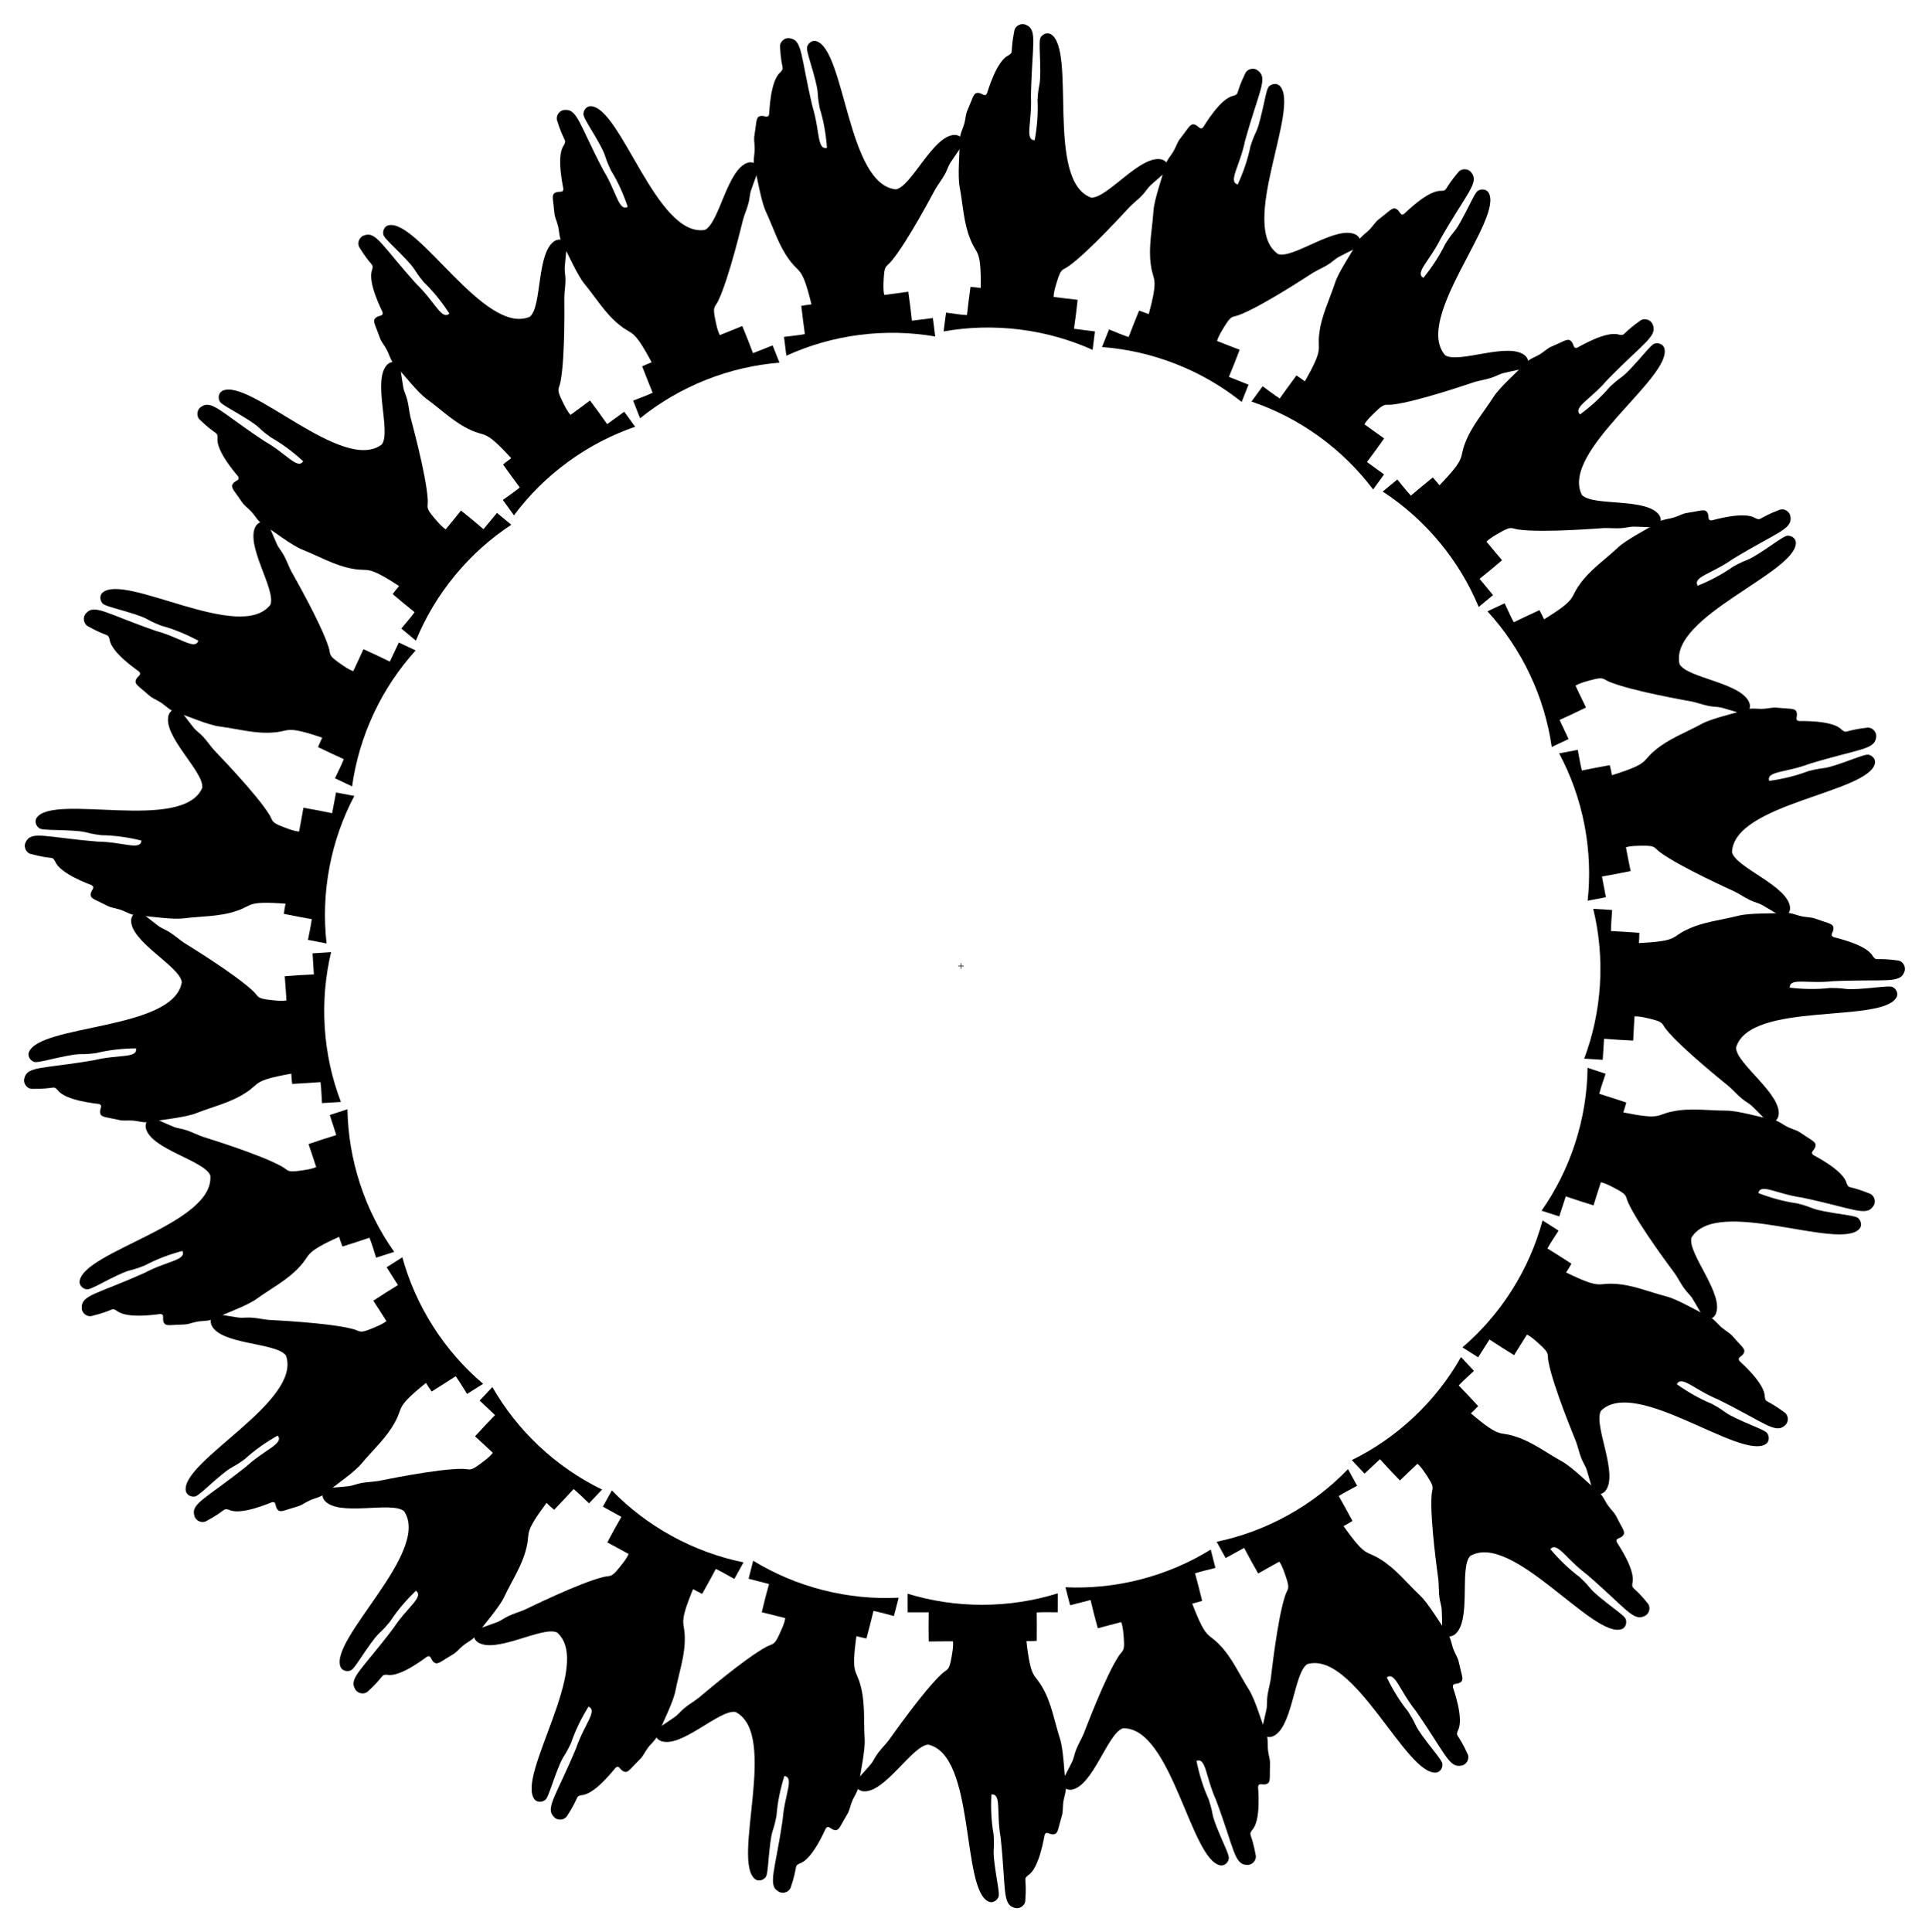 <?xml version="1.0" encoding="utf-8"?>

<!DOCTYPE svg PUBLIC "-//W3C//DTD SVG 1.1//EN" "http://www.w3.org/Graphics/SVG/1.1/DTD/svg11.dtd">
<svg version="1.1" id="Layer_1" xmlns="http://www.w3.org/2000/svg" xmlns:xlink="http://www.w3.org/1999/xlink" x="0px" y="0px"
	 viewBox="0 0 1638 1640.895" enable-background="new 0 0 1638 1640.895" xml:space="preserve">
<g>
	<path d="M734.216,1476.495c-0.899-15.056,0.558-30.451-3.467-45.168c-3.6-14.221-8.165-8.494-3.506-41.927
		c2.815,0.767,5.659,1.397,8.509,1.985c2.126-7.763,4.041-15.585,5.985-23.395c5.852,1.12,11.567,2.864,17.337,4.324
		c0.14-0.401,1.633-6.172,4.042-15.585c-21.236,1.076-42.993-0.992-64.673-6.559c-21.297-5.468-41.029-13.932-58.869-24.82
		c-2.009,7.888-3.395,13.307-3.912,15.283c5.782,1.501,11.574,2.966,17.356,4.467c-2.204,7.959-4.264,15.961-6.167,23.997
		c6.681,1.544,13.296,3.342,19.956,4.974c-0.683,4.622-2.813,8.84-4.671,13.072c-4.834,10.643-5.518,8.216-11.193,11.214
		c-18.917,10.114-56.34,42.406-57.718,43.447c-3.81,2.977-8.033,5.386-11.777,8.452c-3.076,2.388-5.377,5.625-8.581,7.863
		c-3.932,2.784-8.007,5.371-11.986,8.082c-6.648,4.951-4.344,10.11-0.046,12.102c17.223,7.084,50.239-27.158,63.81-24.488
		c36.933,19.019-3.787,126.411,16.638,142.019c2.961,2.208,7.335,0.702,9.187-2.211c1.153-2.632,1.157-5.588,1.595-8.393
		c3.255-37.755,3.87-24.889,7.322-43.49c0.867-11.414,3.243-22.701,6.682-33.61c8.635,1.449,0.227,15.281-1.493,37.244
		c-6.403,43.891-12.933,55.382-3.51,60.87c3.398,2.32,8.649,0.706,10.268-3.049c6.627-19.548,2.582-18.157,7.719-20.753
		c10.939-3.386,21.607-28.806,22.151-29.655c2.833-3.96,4.354,2.344,9.53,1.16c2.544-1.329,3.332-4.304,8.789-13.429
		c1.837-2.984,2.353-6.506,3.617-9.726c1.704-4.993,5.418-9.197,6.021-14.572C730.514,1505.291,734.913,1486.337,734.216,1476.495z"
		/>
	<path d="M573.595,1435.535c2.874-14.807,8.114-29.356,7.875-44.611c0.05-14.67-5.796-10.258,7.031-41.482
		c2.535,1.443,5.134,2.761,7.748,4.039c3.99-6.99,7.79-14.091,11.615-21.171c5.39,2.54,10.491,5.651,15.718,8.5
		c0.236-0.354,3.117-5.572,7.791-14.09c-20.837-4.239-41.396-11.653-61.01-22.437c-19.268-10.592-36.275-23.698-50.847-38.681
		c-3.908,7.14-6.598,12.044-7.59,13.83c5.227,2.892,10.473,5.751,15.7,8.643c-4.114,7.161-8.099,14.399-11.941,21.709
		c6.087,3.157,12.048,6.544,18.092,9.78c-1.811,4.307-4.923,7.863-7.775,11.5c-7.329,9.107-7.388,6.585-13.63,8.078
		c-20.838,5.092-65.116,27.063-66.709,27.728c-4.43,1.936-9.121,3.219-13.509,5.258c-3.573,1.548-6.607,4.111-10.267,5.482
		c-4.501,1.719-9.091,3.211-13.62,4.847c-7.671,3.142-6.722,8.712-3.054,11.711c14.92,11.145,55.415-13.811,67.896-7.85
		c31.043,27.606-35.105,121.498-19.204,141.695c2.318,2.875,6.93,2.504,9.448,0.143c1.772-2.263,2.51-5.124,3.632-7.732
		c12.542-35.759,9.938-23.144,17.908-40.303c3.679-10.84,8.787-21.181,14.831-30.892c8.003,3.551-3.581,14.857-10.708,35.703
		c-17.117,40.92-26.3,50.426-18.538,58.085c2.714,3.092,8.202,2.835,10.703-0.4c11.28-17.286,7.017-16.944,12.638-18.182
		c11.437-0.56,28.092-22.527,28.83-23.215c3.729-3.131,3.634,3.354,8.942,3.494c2.794-0.655,4.298-3.34,11.853-10.821
		c2.521-2.433,3.897-5.717,5.923-8.521c2.892-4.412,7.535-7.561,9.456-12.617C562.849,1462.506,571.823,1445.241,573.595,1435.535z"
		/>
	<path d="M428.207,1355.918c6.466-13.627,15.159-26.416,18.721-41.251c3.696-14.197-3.063-11.377,17.126-38.43
		c2.097,2.028,4.286,3.951,6.5,5.839c5.603-5.778,11.049-11.711,16.515-17.618c4.589,3.801,8.756,8.082,13.11,12.141
		c0.316-0.284,4.405-4.622,11.051-11.71c-19.128-9.288-37.197-21.582-53.514-36.904c-16.028-15.051-29.242-31.975-39.63-50.11
		c-5.561,5.944-9.386,10.025-10.791,11.508c4.344,4.101,8.714,8.175,13.057,12.276c-5.766,5.912-11.426,11.932-16.965,18.058
		c5.111,4.571,10.042,9.334,15.091,13.972c-2.825,3.722-6.724,6.391-10.391,9.205c-9.363,6.998-8.794,4.541-15.211,4.435
		c-21.45-0.25-69.801,10.019-71.509,10.267c-4.772,0.773-9.635,0.85-14.392,1.733c-3.846,0.611-7.422,2.339-11.308,2.757
		c-4.787,0.546-9.604,0.849-14.397,1.308c-8.211,1.135-8.678,6.767-5.87,10.583c11.68,14.505,57.109,0.404,67.715,9.282
		c23.202,34.459-64.217,108.951-53.838,132.467c1.531,3.361,6.09,4.149,9.116,2.488c2.279-1.751,3.706-4.339,5.441-6.586
		c21.041-31.516,15.381-19.946,27.368-34.583c6.259-9.584,13.778-18.33,22.047-26.233c6.869,5.429-7.163,13.5-19.251,31.918
		c-26.756,35.378-38.014,42.301-32.4,51.65c1.86,3.67,7.239,4.786,10.467,2.275c15.225-13.938,11.01-14.667,16.762-14.468
		c11.217,2.302,32.812-14.833,33.698-15.315c4.39-2.105,2.686,4.152,7.792,5.608c2.87,0.061,4.993-2.166,14.171-7.533
		c3.047-1.73,5.197-4.568,7.856-6.781c3.898-3.554,9.179-5.45,12.296-9.869C411.09,1379.369,424.076,1364.878,428.207,1355.918z"/>
	<path d="M307.186,1242.645c9.652-11.591,21.252-21.816,28.392-35.3c7.111-12.832-0.138-11.781,26.145-32.964
		c1.527,2.486,3.169,4.892,4.844,7.272c6.864-4.203,13.614-8.595,20.377-12.957c3.5,4.823,6.471,10.006,9.679,15.02
		c0.377-0.197,5.416-3.382,13.615-8.594c-16.217-13.753-30.661-30.154-42.655-49.053c-11.781-18.565-20.371-38.242-25.923-58.392
		c-6.864,4.374-11.584,7.376-13.314,8.463c3.187,5.052,6.407,10.085,9.594,15.138c-7.055,4.293-14.034,8.716-20.922,13.271
		c3.814,5.699,7.405,11.538,11.142,17.286c-3.662,2.902-8.102,4.519-12.353,6.332c-10.809,4.449-9.647,2.211-15.836,0.512
		c-20.714-5.577-70.1-7.655-71.816-7.839c-4.815-0.438-9.543-1.573-14.371-1.9c-3.877-0.365-7.77,0.42-11.638-0.142
		c-4.772-0.662-9.513-1.566-14.27-2.314c-8.235-0.942-10.088,4.396-8.318,8.791c7.705,16.954,55.214,14.594,63.279,25.83
		c13.904,39.146-89.295,89.557-85.09,114.917c0.647,3.636,4.867,5.533,8.211,4.677c2.643-1.13,4.668-3.281,6.908-5.026
		c28.218-25.293,19.858-15.494,35.109-26.691c8.446-7.727,17.904-14.328,27.879-19.926c5.303,6.967-10.295,11.295-26.584,26.128
		c-34.713,27.612-47.34,31.519-44.227,41.97c0.889,4.017,5.821,6.435,9.572,4.806c18.213-9.714,14.312-11.468,19.834-9.844
		c10.292,5.019,35.47-6.207,36.448-6.454c4.776-0.947,1.569,4.689,6.153,7.37c2.764,0.772,5.375-0.856,15.6-3.772
		c3.381-0.918,6.169-3.132,9.295-4.614c4.659-2.473,10.245-2.996,14.364-6.501C284.775,1261.102,300.957,1250.296,307.186,1242.645z
		"/>
	<path d="M218.137,1102.834c12.231-8.826,26.01-15.845,36.279-27.13c10.078-10.66,2.796-11.445,33.522-25.426
		c0.86,2.788,1.852,5.527,2.883,8.248c7.694-2.364,15.324-4.939,22.959-7.482c2.19,5.542,3.78,11.301,5.639,16.955
		c0.414-0.097,6.087-1.928,15.325-4.938c-12.288-17.354-22.199-36.832-29.116-58.12c-6.794-20.911-10.221-42.107-10.587-63.004
		c-7.737,2.53-13.054,4.263-15.001,4.886c1.831,5.686,3.697,11.362,5.528,17.048c-7.901,2.403-15.761,4.952-23.566,7.651
		c2.277,6.468,4.303,13.017,6.493,19.514c-4.268,1.9-8.971,2.362-13.54,3.061c-11.576,1.622-9.894-0.257-15.466-3.442
		c-18.676-10.553-65.994-24.847-67.61-25.453c-4.554-1.622-8.852-3.897-13.447-5.414c-3.665-1.318-7.63-1.526-11.237-3.031
		c-4.458-1.828-8.825-3.883-13.246-5.79c-7.742-2.961-10.864,1.749-10.243,6.446c3.247,18.338,49.85,27.867,54.867,40.755
		c3.731,41.374-108.761,64.537-110.995,90.145c-0.278,3.683,3.338,6.57,6.79,6.572c2.841-0.437,5.338-2.017,7.941-3.15
		c33.622-17.481,23.088-10.068,40.644-17.121c10.102-5.383,20.905-9.425,31.958-12.367c3.403,8.067-12.781,8.379-32.246,18.696
		c-40.49,18.112-53.691,18.755-53.275,29.652c-0.138,4.112,4.038,7.681,8.076,7.036c20.056-4.879,16.714-7.549,21.659-4.603
		c8.72,7.421,35.899,2.809,36.908,2.813c4.862,0.27,0.353,4.932,4.127,8.669c2.485,1.436,5.419,0.507,16.048,0.225
		c3.503-0.048,6.754-1.499,10.151-2.157c5.128-1.237,10.669-0.354,15.53-2.724C191.841,1115.138,210.201,1108.696,218.137,1102.834z
		"/>
	<path d="M166.656,945.27c14.042-5.507,29.133-8.879,41.886-17.255c12.413-7.819,5.555-10.39,38.792-16.291
		c0.14,2.914,0.42,5.814,0.742,8.706c8.04-0.377,16.071-0.973,24.099-1.538c0.743,5.912,0.85,11.886,1.245,17.825
		c0.425,0.009,6.375-0.354,16.071-0.971c-7.586-19.864-12.342-41.196-13.747-63.535c-1.381-21.944,0.572-43.326,5.414-63.657
		c-8.123,0.526-13.704,0.883-15.744,1.002c0.359,5.963,0.756,11.924,1.115,17.887c-8.25,0.363-16.497,0.877-24.728,1.55
		c0.596,6.831,0.931,13.678,1.436,20.516c-4.607,0.779-9.277,0.056-13.875-0.403c-11.616-1.308-9.519-2.709-14.124-7.18
		c-15.465-14.866-57.741-40.479-59.156-41.467c-4.008-2.703-7.605-5.976-11.678-8.588c-3.222-2.188-7.011-3.376-10.13-5.731
		c-3.863-2.879-7.582-5.956-11.39-8.902c-6.763-4.793-10.958-1.007-11.524,3.696c-1.415,18.569,41.354,39.388,43.008,53.12
		c-6.675,41.003-121.394,35.462-129.927,59.71c-1.185,3.498,1.599,7.193,4.942,8.054c2.86,0.283,5.672-0.626,8.475-1.076
		c36.913-8.571,24.866-4.01,43.625-6.475c11.123-2.702,22.592-3.93,34.03-4.031c1.29,8.66-14.463,4.938-35.883,10.089
		c-43.722,7.474-56.668,4.814-58.976,15.472c-1.157,3.949,2.001,8.444,6.073,8.823c20.639,0.262,18.066-3.155,22.123,0.928
		c6.601,9.357,34.073,11.648,35.049,11.903c4.642,1.471-0.884,4.865,1.841,9.422c2.05,2.009,5.123,1.839,15.487,4.209
		c3.405,0.825,6.915,0.227,10.368,0.435c5.275,0.077,10.421,2.31,15.719,1.223C138.125,950.648,157.511,948.974,166.656,945.27z"/>
	<path d="M155.976,779.853c14.97-1.842,30.426-1.355,44.861-6.297c13.967-4.486,7.964-8.682,41.624-6.132
		c-0.589,2.857-1.039,5.736-1.447,8.617c7.881,1.635,15.808,3.054,23.724,4.504c-0.75,5.911-2.132,11.724-3.227,17.575
		c0.41,0.115,6.263,1.242,15.808,3.056c-2.407-21.127-1.709-42.971,2.485-64.958c4.12-21.598,11.329-41.823,21.075-60.311
		c-7.998-1.51-13.493-2.553-15.499-2.945c-1.135,5.865-2.234,11.738-3.369,17.602c-8.081-1.7-16.197-3.254-24.337-4.648
		c-1.121,6.765-2.5,13.48-3.711,20.228c-4.656-0.391-8.999-2.252-13.339-3.841c-10.926-4.156-8.546-4.992-11.895-10.467
		c-11.282-18.245-45.86-53.567-46.985-54.876c-3.21-3.615-5.88-7.679-9.175-11.223c-2.577-2.92-5.951-5.013-8.387-8.07
		c-3.026-3.749-5.863-7.654-8.818-11.455c-5.358-6.325-10.363-3.701-12.081,0.714c-5.989,17.634,30.259,48.435,28.447,62.147
		c-16.662,38.054-126.399,4.158-140.694,25.522c-2.018,3.093-0.24,7.365,2.784,9.03c2.7,0.986,5.649,0.804,8.476,1.065
		c37.885,0.878,25.082,2.3,43.864,4.577c11.446,0.149,22.86,1.812,33.963,4.559c-0.904,8.709-15.237,1.186-37.264,0.849
		c-44.207-3.634-56.085-9.43-60.971,0.319c-2.102,3.537-0.162,8.676,3.688,10.056c19.926,5.386,18.283,1.437,21.197,6.401
		c4.067,10.704,30.106,19.756,30.987,20.245c4.13,2.579-2.066,4.492-0.56,9.584c1.486,2.455,4.504,3.055,13.954,7.929
		c3.093,1.646,6.641,1.94,9.934,3c5.09,1.387,9.519,4.83,14.921,5.094C127.004,777.967,146.198,781.167,155.976,779.853z"/>
	<path d="M186.769,616.978c14.958,1.939,29.807,6.254,45.018,5.058c14.644-0.872,9.873-6.429,41.842,4.412
		c-1.281,2.621-2.433,5.297-3.544,7.986c7.227,3.543,14.552,6.89,21.859,10.262c-2.197,5.539-4.981,10.825-7.496,16.22
		c0.368,0.213,5.757,2.761,14.551,6.891c2.922-21.062,9.031-42.046,18.561-62.299c9.362-19.895,21.374-37.691,35.412-53.175
		c-7.372-3.452-12.435-5.828-14.28-6.707c-2.558,5.398-5.082,10.813-7.64,16.212c-7.405-3.656-14.879-7.179-22.416-10.554
		c-2.768,6.274-5.774,12.435-8.625,18.67c-4.412-1.537-8.156-4.42-11.965-7.038c-9.549-6.742-7.036-6.96-8.918-13.096
		c-6.391-20.477-31.098-63.289-31.862-64.837c-2.21-4.3-3.786-8.9-6.096-13.152c-1.769-3.469-4.518-6.336-6.116-9.902
		c-1.998-4.384-3.775-8.872-5.693-13.288c-3.617-7.458-9.117-6.162-11.879-2.312c-10.186,15.59,17.263,54.438,12.098,67.269
		c-25.603,32.715-123.462-27.407-142.621-10.269c-2.724,2.494-2.064,7.074,0.451,9.439c2.37,1.626,5.272,2.184,7.945,3.139
		c36.476,10.272,23.722,8.465,41.348,15.342c11.049,2.991,21.691,7.44,31.762,12.862c-3.041,8.21-15.053-2.641-36.305-8.445
		c-41.914-14.514-51.978-23.082-59.134-14.854c-2.916,2.903-2.314,8.363,1.071,10.657c17.96,10.173,17.351,5.939,18.939,11.471
		c1.277,11.379,24.247,26.622,24.979,27.316c3.359,3.525-3.119,3.837-2.926,9.144c0.829,2.748,3.603,4.079,11.544,11.15
		c2.587,2.363,5.95,3.531,8.876,5.376c4.585,2.609,8.019,7.045,13.186,8.645C159.177,607.946,176.971,615.818,186.769,616.978z"/>
	<path d="M257.101,466.877c14.006,5.598,27.315,13.471,42.346,16.094c14.401,2.798,11.162-3.771,39.43,14.679
		c-1.893,2.22-3.674,4.525-5.419,6.854c6.119,5.229,12.382,10.292,18.62,15.376c-3.505,4.819-7.516,9.246-11.294,13.846
		c0.304,0.298,4.89,4.106,12.38,10.294c8.068-19.673,19.204-38.479,33.471-55.726c14.015-16.942,30.076-31.192,47.523-42.698
		c-6.282-5.177-10.595-8.738-12.163-10.047c-3.82,4.593-7.612,9.21-11.432,13.802c-6.263-5.383-12.626-10.654-19.087-15.797
		c-4.241,5.388-8.685,10.608-12.997,15.938c-3.892-2.586-6.801-6.309-9.839-9.792c-7.572-8.905-5.084-8.491-5.381-14.902
		c-1.097-21.423-14.382-69.034-14.736-70.723c-1.071-4.714-1.453-9.562-2.634-14.254c-0.851-3.8-2.8-7.26-3.462-11.112
		c-0.845-4.743-1.45-9.532-2.209-14.287c-1.649-8.124-7.298-8.236-10.931-5.194c-13.743,12.567,3.182,57.021-5.012,68.164
		c-32.934,25.32-112.768-57.25-135.586-45.414c-3.258,1.739-3.759,6.338-1.911,9.254c1.891,2.164,4.563,3.426,6.915,5.017
		c32.775,19.021,20.872,14.099,36.234,25.143c9.958,5.645,19.159,12.6,27.566,20.357c-4.988,7.196-13.923-6.301-33.064-17.208
		c-36.988-24.482-44.605-35.283-53.583-29.093c-3.546,2.087-4.322,7.525-1.613,10.589c14.866,14.32,15.329,10.067,15.492,15.821
		c-1.593,11.339,16.864,31.816,17.401,32.669c2.377,4.249-3.975,2.941-5.108,8.129c0.12,2.868,2.475,4.847,8.408,13.67
		c1.918,2.932,4.885,4.9,7.26,7.414c3.792,3.667,6.015,8.818,10.622,11.652C232.622,451.267,247.899,463.317,257.101,466.877z"/>
	<path d="M362.551,338.982c12.174,8.905,23.107,19.84,37.013,26.12c13.253,6.291,11.749-0.877,34.54,24.024
		c-2.385,1.68-4.684,3.47-6.953,5.291c4.626,6.587,9.433,13.048,14.211,19.524c-4.594,3.795-9.58,7.087-14.383,10.603
		c0.22,0.364,3.715,5.193,9.432,13.049c12.707-17.049,28.17-32.494,46.278-45.651c17.788-12.924,36.888-22.732,56.649-29.538
		c-4.797-6.576-8.089-11.098-9.282-12.757c-4.842,3.498-9.663,7.027-14.505,10.526c-4.727-6.771-9.58-13.459-14.559-20.048
		c-5.448,4.164-11.05,8.115-16.553,12.205c-3.126-3.472-5.018-7.802-7.095-11.931c-5.119-10.509-2.813-9.489-1.506-15.772
		c4.265-21.023,3.238-70.442,3.315-72.166c0.135-4.833,0.97-9.623,0.994-14.462c0.121-3.892-0.907-7.728-0.589-11.624
		c0.361-4.804,0.966-9.593,1.413-14.387c0.423-8.278-5.021-9.792-9.296-7.749c-16.437,8.755-11.098,56.021-21.806,64.776
		c-38.196,16.334-94.988-83.495-120.033-77.707c-3.588,0.874-5.217,5.205-4.152,8.488c1.293,2.567,3.568,4.453,5.45,6.579
		c27.015,26.574,16.71,18.846,28.842,33.364c8.242,7.944,15.424,16.969,21.637,26.572c-6.62,5.73-11.919-9.566-27.746-24.89
		c-29.738-32.911-34.429-45.267-44.664-41.505c-3.954,1.139-6.057,6.214-4.195,9.855c10.838,17.567,12.344,13.563,11.07,19.177
		c-4.363,10.587,8.422,35.01,8.73,35.971c1.245,4.707-4.582,1.86-6.969,6.603c-0.597,2.807,1.192,5.311,4.745,15.332
		c1.128,3.317,3.513,5.96,5.188,8.987c2.761,4.495,3.633,10.037,7.39,13.928C342.723,317.775,354.524,333.246,362.551,338.982z"/>
	<path d="M496.495,241.331c9.577,11.653,17.447,24.964,29.354,34.504c11.272,9.389,11.598,2.072,27.481,31.859
		c-2.728,1.034-5.4,2.196-8.05,3.396c2.843,7.53,5.892,14.984,8.909,22.444c-5.393,2.534-11.041,4.482-16.568,6.693
		c0.122,0.407,2.307,5.953,5.89,14.985c16.548-13.353,35.366-24.468,56.177-32.708c20.443-8.094,41.382-12.845,62.215-14.522
		c-3.011-7.562-5.075-12.761-5.818-14.664c-5.56,2.184-11.107,4.403-16.667,6.588c-2.895-7.734-5.932-15.419-9.116-23.039
		c-6.313,2.678-12.721,5.112-19.068,7.706c-2.165-4.141-2.92-8.805-3.905-13.321c-2.345-11.452-0.365-9.89,2.464-15.651
		c9.359-19.302,20.655-67.423,21.158-69.075c1.332-4.647,3.333-9.08,4.559-13.76c1.085-3.74,1.044-7.711,2.32-11.405
		c1.544-4.564,3.321-9.051,4.947-13.584c2.469-7.913-2.428-10.733-7.077-9.818c-18.097,4.392-24.681,51.501-37.23,57.318
		c-41.058,6.322-71.239-104.494-96.937-105.116c-3.693-0.046-6.347,3.744-6.133,7.189c0.614,2.808,2.348,5.201,3.643,7.727
		c19.558,32.458,11.498,22.41,19.639,39.489c6.007,9.744,10.719,20.272,14.349,31.119c-7.837,3.903-9.165-12.229-20.684-31.009
		c-20.619-39.273-22.09-52.407-32.939-51.308c-4.113,0.12-7.412,4.512-6.515,8.502c6.129,19.71,8.583,16.207,5.953,21.327
		c-6.859,9.169-0.549,36.005-0.49,37.011c0.036,4.869-4.9,0.662-8.392,4.663c-1.277,2.571-0.166,5.44,0.783,16.03
		c0.268,3.494,1.921,6.647,2.79,9.995c1.556,5.04,1.023,10.625,3.694,15.328C482.564,215.858,490.146,233.778,496.495,241.331z"/>
	<path d="M650.515,180.057c6.378,13.668,10.691,28.518,19.851,40.72c8.583,11.897,10.718,4.892,18.694,37.692
		c-2.899,0.323-5.776,0.784-8.642,1.287c0.881,8.001,1.98,15.978,3.048,23.955c-5.854,1.113-11.809,1.595-17.712,2.362
		c0.017,0.425,0.754,6.34,1.979,15.979c19.349-8.818,40.339-14.904,62.546-17.71c21.814-2.756,43.276-2.15,63.872,1.406
		c-1.035-8.074-1.742-13.622-1.988-15.65c-5.929,0.733-11.853,1.503-17.782,2.236c-0.88-8.211-1.911-16.41-3.1-24.582
		c-6.78,1.024-13.593,1.788-20.385,2.721c-1.067-4.549-0.639-9.255-0.469-13.873c0.576-11.675,2.106-9.67,6.279-14.547
		c13.865-16.368,36.773-60.169,37.671-61.643c2.446-4.17,5.486-7.965,7.838-12.194c1.981-3.353,2.929-7.209,5.083-10.47
		c2.631-4.036,5.468-7.941,8.17-11.927c4.359-7.05,0.317-11-4.413-11.269c-18.621-0.247-36.714,43.745-50.315,46.259
		c-41.341-4.087-43.014-118.928-67.75-125.921c-3.565-0.963-7.079,2.048-7.728,5.438c-0.103,2.872,0.981,5.621,1.606,8.39
		c10.872,36.302,5.564,24.565,9.202,43.132c3.395,10.932,5.341,22.301,6.159,33.709c-8.562,1.832-5.836-14.124-12.323-35.178
		c-10.204-43.166-8.362-56.254-19.144-57.888c-4.013-0.906-8.302,2.527-8.424,6.615c1.035,20.615,4.283,17.832,0.463,22.138
		c-8.924,7.175-9.486,34.737-9.679,35.727c-1.176,4.725-4.911-0.577-9.288,2.429c-1.876,2.172-1.514,5.228-3.229,15.721
		c-0.609,3.45,0.207,6.916,0.217,10.375c0.254,5.269-1.652,10.546-0.234,15.765C643.356,151.921,646.244,171.163,650.515,180.057z"
		/>
	<path d="M814.935,159.012c2.779,14.825,3.263,30.281,9.101,44.377c5.354,13.658,9.165,7.403,8.733,41.157
		c-2.889-0.408-5.79-0.677-8.691-0.903c-1.137,7.968-2.056,15.969-3.005,23.96c-5.947-0.378-11.834-1.392-17.743-2.117
		c-0.089,0.416-0.847,6.328-2.057,15.969c20.934-3.729,42.779-4.404,64.985-1.599c21.814,2.756,42.451,8.68,61.515,17.246
		c1.005-8.077,1.701-13.627,1.966-15.653c-5.925-0.765-11.855-1.492-17.779-2.257c1.189-8.172,2.23-16.369,3.111-24.581
		c-6.822-0.694-13.61-1.649-20.422-2.434c0.098-4.671,1.683-9.123,2.996-13.554c3.462-11.165,4.445-8.843,9.699-12.528
		c17.5-12.406,50.581-49.133,51.818-50.338c3.406-3.431,7.295-6.351,10.624-9.861c2.753-2.755,4.629-6.254,7.528-8.877
		c3.552-3.255,7.271-6.332,10.879-9.52c5.976-5.745,3.043-10.575-1.472-12.012c-17.975-4.87-46.439,33.241-60.238,32.293
		c-39.025-14.24-12.087-125.889-34.306-138.814c-3.214-1.819-7.366,0.223-8.838,3.345c-0.814,2.756-0.448,5.688-0.531,8.526
		c1.502,37.865-0.72,25.177-1.814,44.065c0.57,11.433-0.373,22.928-2.417,34.182c-8.748-0.355-2.14-15.132-3.187-37.138
		c0.851-44.348,5.89-56.567-4.147-60.83c-3.662-1.876-8.669,0.383-9.805,4.312c-4.125,20.225-0.286,18.337-5.057,21.557
		c-10.428,4.731-17.827,31.287-18.26,32.197c-2.314,4.284-4.613-1.78-9.601,0.043c-2.357,1.638-2.766,4.687-7.037,14.424
		c-1.448,3.19-1.519,6.75-2.37,10.103c-1.064,5.167-4.222,9.804-4.147,15.212C814.998,129.979,813.01,149.335,814.935,159.012z"/>
	<path d="M979.423,179.517c-0.996,15.05-4.37,30.141-2.221,45.246c1.789,14.561,7.036,9.45-1.776,42.036
		c-2.696-1.114-5.439-2.096-8.193-3.036c-3.083,7.435-5.962,14.956-8.87,22.46c-5.666-1.845-11.117-4.291-16.659-6.463
		c-0.19,0.381-2.394,5.919-5.964,14.955c21.204,1.594,42.53,6.373,63.341,14.613c20.443,8.094,38.959,18.965,55.294,32.003
		c2.982-7.574,5.036-12.776,5.797-14.672c-5.548-2.214-11.111-4.393-16.659-6.607c3.184-7.62,6.231-15.3,9.126-23.035
		c-6.435-2.369-12.773-4.982-19.175-7.436c1.256-4.5,3.899-8.418,6.272-12.383c6.13-9.953,6.505-7.459,12.51-9.723
		c20.036-7.664,61.211-35.011,62.708-35.87c4.152-2.476,8.645-4.337,12.743-6.91c3.351-1.984,6.039-4.907,9.499-6.726
		c4.25-2.27,8.617-4.325,12.905-6.516c7.217-4.078,5.577-9.486,1.562-12.001c-16.199-9.187-53.247,20.647-66.376,16.298
		c-34.258-23.498,19.6-124.94,1.293-142.984c-2.661-2.562-7.19-1.616-9.392,1.042c-1.474,2.467-1.848,5.398-2.634,8.127
		c-7.962,37.049-6.959,24.207-12.715,42.23c-2.291,11.215-6.063,22.115-10.842,32.507c-8.385-2.52,1.69-15.189,6.149-36.763
		c11.854-42.743,19.772-53.325,11.111-59.95c-3.08-2.728-8.492-1.785-10.569,1.738c-9.025,18.563-4.837,17.69-10.26,19.622
		c-11.277,1.989-25.047,25.871-25.693,26.645c-3.307,3.574-4.026-2.872-9.31-2.346c-2.69,1-3.845,3.852-10.403,12.221
		c-2.196,2.73-3.15,6.16-4.808,9.196c-2.316,4.74-6.528,8.446-7.8,13.703C986.704,151.412,979.965,169.666,979.423,179.517z"/>
	<path d="M1133.644,240.285c-4.707,14.33-11.729,28.107-13.404,43.273c-1.888,14.548,4.465,10.903-12.175,40.274
		c-2.334-1.75-4.747-3.382-7.181-4.978c-4.835,6.435-9.494,13.003-14.177,19.549c-5.029-3.196-9.7-6.921-14.528-10.402
		c-0.278,0.322-3.791,5.138-9.496,13.002c20.141,6.817,39.609,16.75,57.717,29.906c17.788,12.924,33.019,28.058,45.598,44.748
		c4.772-6.594,8.055-11.122,9.264-12.77c-4.823-3.524-9.669-7.019-14.493-10.543c4.979-6.588,9.84-13.27,14.568-20.042
		c-5.644-3.895-11.133-8.002-16.723-11.971c2.336-4.046,5.87-7.184,9.155-10.434c8.412-8.116,8.155-5.607,14.535-6.306
		c21.312-2.44,67.995-18.688,69.659-19.148c4.638-1.365,9.452-2.051,14.061-3.523c3.739-1.088,7.07-3.251,10.873-4.152
		c4.681-1.141,9.422-2.046,14.12-3.102c8.004-2.156,7.761-7.801,4.497-11.236c-13.406-12.927-56.709,6.757-68.344-0.722
		c-27.338-31.279,50.056-116.14,36.811-138.17c-1.94-3.143-6.562-3.353-9.356-1.326c-2.041,2.023-3.133,4.769-4.573,7.216
		c-16.925,33.905-12.76,21.716-22.818,37.741c-5.008,10.293-11.372,19.913-18.586,28.789c-7.495-4.526,5.414-14.291,15.098-34.079
		c22.111-38.452,32.413-46.732,25.671-55.304c-2.305-3.408-7.782-3.841-10.669-0.945c-13.358,15.736-9.085,15.931-14.817,16.454
		c-11.417-0.878-30.694,18.829-31.512,19.418c-4.092,2.639-3.185-3.782-8.434-4.587c-2.855,0.3-4.682,2.775-13.115,9.25
		c-2.806,2.098-4.583,5.183-6.944,7.712c-3.422,4.015-8.423,6.557-10.963,11.332
		C1147.686,214.874,1136.619,230.878,1133.644,240.285z"/>
	<path d="M1267.907,337.497c-8.123,12.709-18.35,24.307-23.744,38.58c-5.447,13.622,1.613,11.671-21.808,35.981
		c-1.826-2.275-3.757-4.457-5.717-6.607c-6.283,5.031-12.43,10.234-18.593,15.409c-4.076-4.346-7.674-9.116-11.485-13.689
		c-0.349,0.242-4.949,4.034-12.431,10.232c17.813,11.612,34.199,26.074,48.467,43.32c14.015,16.942,25.004,35.388,33.037,54.682
		c6.262-5.2,10.568-8.77,12.149-10.065c-3.796-4.613-7.62-9.203-11.416-13.816c6.461-5.143,12.831-10.406,19.094-15.789
		c-4.498-5.176-8.793-10.519-13.221-15.754c3.269-3.338,7.472-5.498,11.462-7.83c10.166-5.769,9.294-3.403,15.647-2.493
		c21.249,2.937,70.506-1.191,72.232-1.223c4.832-0.169,9.665,0.364,14.495,0.084c3.892-0.124,7.656-1.39,11.564-1.318
		c4.818,0.059,9.635,0.362,14.448,0.507c8.289-0.097,9.457-5.626,7.15-9.764c-9.77-15.854-56.608-7.559-66.017-17.695
		c-18.7-37.095,77.366-100.043,70.016-124.675c-1.097-3.526-5.522-4.88-8.732-3.611c-2.48,1.452-4.22,3.84-6.224,5.852
		c-24.825,28.631-17.76,17.861-31.487,30.88c-7.411,8.724-15.967,16.459-25.161,23.263c-6.134-6.248,8.798-12.496,23.099-29.254
		c30.979-31.745,43.016-37.203,38.618-47.182c-1.385-3.874-6.582-5.655-10.099-3.568c-16.852,11.92-12.761,13.171-18.444,12.253
		c-10.84-3.69-34.412,10.604-35.351,10.971c-4.62,1.538-2.144-4.456-7.028-6.541c-2.839-0.42-5.225,1.523-15.004,5.698
		c-3.24,1.334-5.728,3.881-8.644,5.742c-4.313,3.038-9.789,4.256-13.436,8.25C1287.827,316.376,1273.128,329.125,1267.907,337.497z"
		/>
	<path d="M1373.776,465.045c-11.028,10.29-23.819,18.98-32.592,31.463c-8.663,11.839-1.34,11.705-30.071,29.427
		c-1.203-2.658-2.531-5.251-3.894-7.821c-7.337,3.31-14.584,6.821-21.841,10.301c-2.867-5.223-5.166-10.738-7.72-16.115
		c-0.399,0.148-5.797,2.676-14.585,6.819c14.366,15.677,26.64,33.759,36.171,54.012c9.362,19.895,15.418,40.494,18.4,61.18
		c7.359-3.48,12.417-5.866,14.27-6.727c-2.529-5.412-5.092-10.809-7.621-16.221c7.537-3.375,15.016-6.888,22.421-10.544
		c-3.069-6.132-5.901-12.375-8.888-18.547c3.996-2.42,8.604-3.467,13.049-4.733c11.282-3.06,9.848-0.985,15.775,1.476
		c19.852,8.129,68.587,16.38,70.267,16.779c4.722,1.038,9.271,2.756,14.019,3.686c3.801,0.848,7.761,0.557,11.528,1.599
		c4.652,1.255,9.242,2.746,13.867,4.084c8.052,1.967,10.559-3.097,9.354-7.679c-5.52-17.786-52.949-21.399-59.543-33.557
		c-8.888-40.58,99.815-77.66,98.822-103.346c-0.186-3.689-4.135-6.1-7.56-5.669c-2.763,0.789-5.043,2.67-7.483,4.121
		c-31.166,21.557-21.644,12.883-38.177,22.08c-9.348,6.607-19.559,11.971-30.156,16.275c-4.388-7.577,11.63-9.915,29.649-22.59
		c37.9-23.044,50.917-25.337,49.139-36.096c-0.378-4.097-4.969-7.114-8.894-5.968c-19.286,7.354-15.636,9.584-20.911,7.281
		c-9.582-6.27-35.968,1.713-36.969,1.835c-4.857,0.341-0.969-4.849-5.181-8.083c-2.646-1.113-5.44,0.176-15.949,1.788
		c-3.47,0.487-6.513,2.334-9.8,3.412c-4.933,1.87-10.54,1.688-15.066,4.649C1398.324,449.542,1380.915,458.234,1373.776,465.045z"/>
	<path d="M1444.6,614.914c-13.241,7.224-27.791,12.46-39.393,22.369c-11.335,9.313-4.209,11.004-36.444,21.024
		c-0.504-2.873-1.145-5.715-1.827-8.544c-7.93,1.381-15.823,2.98-23.716,4.546c-1.478-5.772-2.333-11.685-3.47-17.528
		c-0.423,0.044-6.28,1.15-15.823,2.978c10.016,18.757,17.408,39.324,21.602,61.311c4.12,21.598,4.863,43.056,2.607,63.834
		c7.993-1.54,13.486-2.594,15.495-2.967c-1.104-5.871-2.244-11.736-3.348-17.606c8.14-1.394,16.257-2.937,24.339-4.637
		c-1.448-6.703-2.638-13.454-3.996-20.174c4.473-1.35,9.197-1.219,13.817-1.339c11.688-0.158,9.784,1.495,14.912,5.353
		c17.206,12.81,62.359,32.923,63.887,33.726c4.315,2.18,8.294,4.975,12.662,7.057c3.471,1.766,7.379,2.47,10.769,4.416
		c4.193,2.372,8.269,4.958,12.416,7.405c7.31,3.908,10.998-0.374,10.97-5.112c-0.923-18.6-45.964-33.895-49.327-47.311
		c1.484-41.516,115.992-50.397,121.418-75.523c0.737-3.619-2.488-6.936-5.912-7.371c-2.873,0.077-5.548,1.332-8.273,2.13
		c-35.548,13.13-24.167,7.095-42.469,11.892c-10.697,4.075-21.921,6.731-33.256,8.264c-2.365-8.43,13.73-6.711,34.335-14.507
		c42.44-12.894,55.618-11.878,56.572-22.741c0.653-4.063-3.043-8.126-7.131-7.992c-20.509,2.327-17.528,5.394-22.065,1.852
		c-7.722-8.456-35.264-7.286-36.264-7.416c-4.789-0.877,0.267-4.938-3.008-9.117c-2.286-1.736-5.313-1.182-15.893-2.235
		c-3.482-0.392-6.889,0.641-10.341,0.868c-5.243,0.584-10.629-0.986-15.749,0.757C1472.232,606.002,1453.208,610.093,1444.6,614.914
		z"/>
	<path d="M1475.928,777.688c-14.621,3.704-30.016,5.158-43.718,11.869c-13.295,6.201-6.813,9.612-40.528,11.3
		c0.226-2.909,0.312-5.821,0.355-8.73c-8.024-0.634-16.066-1.049-24.102-1.495c0.004-5.959,0.646-11.899,0.998-17.841
		c-0.421-0.063-6.369-0.448-16.066-1.051c5.036,20.659,7.081,42.418,5.676,64.757c-1.38,21.944-5.997,42.913-13.35,62.477
		c8.125,0.496,13.707,0.842,15.746,0.979c0.391-5.961,0.745-11.925,1.136-17.886c8.231,0.674,16.477,1.198,24.727,1.561
		c0.264-6.852,0.791-13.687,1.147-20.534c4.668-0.196,9.211,1.107,13.716,2.139c11.36,2.754,9.104,3.881,13.113,8.894
		c13.48,16.687,52.212,47.396,53.492,48.555c3.638,3.184,6.796,6.882,10.509,9.984c2.922,2.574,6.533,4.228,9.332,6.955
		c3.472,3.341,6.776,6.859,10.185,10.26c6.109,5.603,10.745,2.373,11.896-2.223c3.731-18.245-36.091-44.261-36.011-58.091
		c11.761-39.843,124.881-19.967,136.386-42.955c1.614-3.322-0.685-7.337-3.894-8.61c-2.802-0.639-5.705-0.09-8.543,0.006
		c-37.696,3.877-25.173,0.862-44.092,0.957c-11.374,1.287-22.906,1.068-34.266-0.266c-0.195-8.753,14.968-3.086,36.864-5.513
		c44.314-1.935,56.825,2.327,60.45-7.958c1.642-3.773-0.927-8.628-4.919-9.514c-20.444-2.847-18.319,0.866-21.832-3.694
		c-5.376-10.11-32.344-15.827-33.28-16.202c-4.421-2.041,1.487-4.716-0.646-9.579c-1.782-2.25-4.852-2.466-14.838-6.117
		c-3.275-1.245-6.832-1.092-10.232-1.731c-5.223-0.738-10.05-3.598-15.442-3.184
		C1504.907,775.928,1485.464,775.159,1475.928,777.688z"/>
	<path d="M1465.791,943.138c-15.083-0.049-30.356-2.469-45.297,0.624c-14.419,2.7-8.99,7.616-42.065,0.866
		c0.943-2.761,1.75-5.56,2.515-8.367c-7.614-2.61-15.301-5.011-22.973-7.442c1.485-5.771,3.585-11.364,5.404-17.032
		c-0.392-0.165-6.058-2.017-15.3-5.013c-0.259,21.262-3.69,42.846-10.607,64.134c-6.794,20.911-16.481,40.073-28.468,57.194
		c7.746,2.501,13.067,4.224,15.008,4.864c1.861-5.676,3.687-11.365,5.548-17.041c7.805,2.7,15.661,5.258,23.562,7.661
		c1.96-6.571,4.17-13.06,6.217-19.604c4.57,0.971,8.646,3.363,12.753,5.482c10.318,5.492,7.853,6.023,10.489,11.875
		c8.907,19.515,38.785,58.892,39.737,60.332c2.731,3.989,4.871,8.356,7.696,12.284c2.19,3.22,5.276,5.719,7.309,9.058
		c2.532,4.099,4.857,8.329,7.313,12.47c4.523,6.946,9.818,4.971,12.075,0.805c8.152-16.744-23.95-51.846-20.433-65.222
		c21.3-35.666,125.924,11.717,142.783-7.687c2.389-2.816,1.161-7.277-1.63-9.308c-2.555-1.316-5.504-1.506-8.276-2.119
		c-37.476-5.62-24.596-5.425-42.945-10.039c-11.337-1.582-22.452-4.662-33.124-8.78c1.988-8.527,15.265,0.733,37.077,3.828
		c43.403,9.146,54.461,16.385,60.53,7.325c2.529-3.246,1.248-8.587-2.398-10.439c-19.094-7.841-17.959-3.717-20.228-9.007
		c-2.693-11.13-27.392-23.373-28.206-23.969c-3.774-3.076,2.613-4.198,1.757-9.439c-1.167-2.622-4.086-3.596-12.85-9.615
		c-2.863-2.021-6.346-2.757-9.48-4.221c-4.876-2.014-8.839-5.985-14.165-6.924C1494.298,948.641,1475.657,943.061,1465.791,943.138z
		"/>
	<path d="M1414.827,1100.871c-14.597-3.798-28.788-9.941-44.029-10.66c-14.638-0.971-10.601,5.141-40.959-9.622
		c1.599-2.44,3.078-4.95,4.517-7.479c-6.726-4.421-13.574-8.659-20.4-12.921c2.874-5.22,6.298-10.116,9.47-15.153
		c-0.339-0.258-5.366-3.46-13.573-8.661c-5.539,20.53-14.229,40.582-26.223,59.481c-11.781,18.565-25.929,34.715-41.797,48.318
		c6.881,4.349,11.606,7.341,13.326,8.444c3.214-5.035,6.398-10.091,9.612-15.126c6.888,4.556,13.862,8.988,20.917,13.281
		c3.533-5.877,7.287-11.613,10.897-17.442c4.185,2.077,7.538,5.407,10.989,8.482c8.628,7.886,6.108,7.787,7.206,14.11
		c3.774,21.117,22.921,66.687,23.484,68.319c1.654,4.543,2.64,9.305,4.399,13.812c1.321,3.663,3.688,6.852,4.827,10.591
		c1.433,4.6,2.633,9.275,3.982,13.897c2.654,7.853,8.273,7.256,11.496,3.783c12.06-14.191-10.304-56.173-3.571-68.255
		c29.501-29.248,119.054,42.665,140.209,28.063c3.015-2.133,2.934-6.759,0.736-9.421c-2.147-1.91-4.956-2.827-7.489-4.11
		c-34.901-14.763-22.474-11.371-39.099-20.403c-10.587-4.352-20.587-10.1-29.9-16.741c4.046-7.764,14.603,4.506,34.96,12.929
		c39.765,19.653,48.675,29.414,56.806,22.148c3.257-2.515,3.344-8.007,0.273-10.707c-16.544-12.343-16.47-8.067-17.352-13.755
		c0.159-11.45-20.719-29.451-21.359-30.231c-2.891-3.918,3.575-3.416,4.049-8.705c-0.478-2.83-3.063-4.499-10.055-12.509
		c-2.27-2.669-5.461-4.249-8.132-6.446c-4.222-3.163-7.073-7.995-11.998-10.229
		C1441.069,1113.289,1424.402,1103.249,1414.827,1100.871z"/>
	<path d="M1326.237,1240.973c-13.194-7.309-25.412-16.788-39.995-21.275c-13.937-4.58-11.547,2.343-37.279-19.505
		c2.156-1.965,4.212-4.029,6.235-6.121c-5.415-5.955-10.994-11.763-16.546-17.589c4.082-4.341,8.616-8.231,12.941-12.322
		c-0.264-0.334-4.336-4.686-10.993-11.764c-10.47,18.507-23.875,35.769-40.192,51.091c-16.028,15.051-33.748,27.177-52.5,36.405
		c5.583,5.923,9.416,9.997,10.808,11.493c4.366-4.078,8.706-8.183,13.072-12.261c5.539,6.126,11.191,12.153,16.957,18.065
		c4.883-4.814,9.946-9.436,14.892-14.184c3.537,3.053,5.957,7.112,8.534,10.948c6.396,9.784,3.98,9.062,3.471,15.459
		c-1.597,21.392,5.616,70.292,5.756,72.013c0.472,4.811,0.244,9.669,0.826,14.472c0.368,3.877,1.868,7.554,2.042,11.458
		c0.244,4.812,0.244,9.639,0.401,14.451c0.618,8.266,6.209,9.085,10.194,6.523c15.21-10.746,3.989-56.97,13.515-66.998
		c35.848-20.993,104.703,70.932,128.825,62.05c3.451-1.317,4.523-5.817,3.056-8.942c-1.605-2.384-4.098-3.971-6.231-5.844
		c-30.133-22.979-18.94-16.603-32.797-29.486c-9.172-6.848-17.429-14.902-24.797-23.651c5.85-6.514,13.024,7.996,30.646,21.217
		c33.628,28.924,39.831,40.595,49.514,35.58c3.78-1.626,5.231-6.924,2.927-10.303c-12.954-16.07-13.947-11.909-13.386-17.638
		c3.002-11.05-12.744-33.679-13.169-34.593c-1.825-4.514,4.312-2.42,6.086-7.425c0.241-2.86-1.848-5.119-6.629-14.616
		c-1.535-3.15-4.233-5.473-6.274-8.266c-3.303-4.114-4.863-9.503-9.078-12.892
		C1348.567,1259.528,1334.92,1245.658,1326.237,1240.973z"/>
	<path d="M1205.589,1354.642c-10.962-10.36-20.438-22.58-33.447-30.553c-12.36-7.902-11.766-0.602-31.257-28.164
		c2.577-1.367,5.082-2.855,7.562-4.378c-3.764-7.115-7.723-14.127-11.652-21.151c5.033-3.19,10.392-5.83,15.598-8.716
		c-0.173-0.389-3.035-5.617-7.722-14.128c-14.744,15.322-32.02,28.707-51.635,39.491c-19.268,10.593-39.446,17.93-59.904,22.205
		c3.935,7.125,6.634,12.024,7.61,13.819c5.243-2.864,10.468-5.761,15.71-8.625c3.841,7.311,7.817,14.554,11.932,21.714
		c5.927-3.448,11.98-6.666,17.952-10.035c2.667,3.837,4.001,8.37,5.543,12.726c3.762,11.067,1.601,9.767-0.483,15.837
		c-6.866,20.323-12.041,69.481-12.333,71.182c-0.74,4.778-2.169,9.426-2.799,14.223c-0.608,3.847-0.069,7.781-0.872,11.606
		c-0.96,4.721-2.161,9.396-3.205,14.097c-1.458,8.16,3.754,10.344,8.251,8.853c17.404-6.626,18.032-54.188,29.752-61.532
		c39.942-11.418,83.774,94.742,109.347,92.138c3.67-0.417,5.828-4.51,5.183-7.901c-0.961-2.708-2.981-4.865-4.582-7.21
		c-23.472-29.751-14.216-20.792-24.433-36.716c-7.181-8.914-13.175-18.768-18.136-29.075c7.286-4.855,10.626,10.984,24.407,28.172
		c25.378,36.379,28.484,49.225,39.11,46.775c4.065-0.635,6.788-5.406,5.398-9.251c-8.551-18.786-10.547-15.003-8.58-20.413
		c5.656-9.957-3.968-35.79-4.153-36.781c-0.646-4.826,4.779-1.271,7.742-5.678c0.944-2.71-0.517-5.418-2.786-15.806
		c-0.703-3.432-2.739-6.354-4.021-9.567c-2.176-4.806-2.347-10.413-5.586-14.744
		C1222.603,1378.168,1212.834,1361.339,1205.589,1354.642z"/>
	<path d="M1060.463,1434.737c-8.041-12.761-14.181-26.953-24.798-37.911c-10.006-10.728-11.247-3.51-23.271-35.052
		c2.836-0.684,5.632-1.502,8.413-2.36c-1.876-7.827-3.967-15.604-6.026-23.384c5.668-1.838,11.516-3.063,17.276-4.563
		c-0.07-0.419-1.542-6.196-3.966-15.605c-18.091,11.174-38.153,19.843-59.833,25.409c-21.297,5.468-42.666,7.557-63.544,6.61
		c2.039,7.88,3.435,13.296,3.934,15.278c5.79-1.47,11.571-2.977,17.362-4.447c1.903,8.036,3.952,16.041,6.156,23.999
		c6.598-1.866,13.262-3.477,19.883-5.255c1.629,4.379,1.794,9.102,2.204,13.705c0.891,11.655-0.878,9.858-4.406,15.219
		c-11.705,17.977-28.942,64.303-29.648,65.878c-1.904,4.444-4.445,8.59-6.248,13.08c-1.545,3.575-2.002,7.519-3.731,11.025
		c-2.104,4.334-4.43,8.564-6.61,12.857c-3.441,7.541,1.064,10.953,5.79,10.627c18.505-2.089,30.942-48.002,44.12-52.2
		c41.527-1.126,57.581,112.599,82.998,116.437c3.658,0.509,6.766-2.919,6.985-6.364c-0.258-2.862-1.678-5.454-2.645-8.123
		c-15.336-34.653-8.599-23.674-14.535-41.639c-4.739-10.42-8.094-21.455-10.336-32.672c8.265-2.89,7.56,13.282,16.635,33.356
		c15.534,41.547,15.347,54.763,26.249,55.032c4.095,0.396,7.919-3.548,7.529-7.618c-3.61-20.323-6.484-17.155-3.234-21.905
		c7.954-8.237,5.057-35.652,5.125-36.658c0.575-4.835,4.945-0.043,8.91-3.574c1.589-2.391,0.847-5.377,1.233-16.002
		c0.172-3.5-1.072-6.835-1.516-10.266c-0.912-5.196,0.317-10.67-1.744-15.67C1071.091,1461.754,1065.814,1443.025,1060.463,1434.737
		z"/>
	<path d="M899.977,1476.223c-4.615-14.36-7.032-29.633-14.591-42.887c-7.024-12.879-10.021-6.196-13.823-39.738
		c2.917,0.043,5.829-0.054,8.735-0.194c0.129-8.048,0.038-16.101-0.021-24.148c5.947-0.37,11.916-0.102,17.868-0.124
		c0.036-0.424,0.047-6.385,0.04-16.101c-20.302,6.324-41.889,9.731-64.273,9.731c-21.987,0-43.205-3.291-63.192-9.401
		c0.015,8.14,0.021,13.733,0.011,15.776c5.974,0.016,11.948-0.005,17.922,0.011c-0.156,8.257-0.161,16.52-0.005,24.776
		c6.855-0.166,13.71-0.07,20.565-0.145c0.488,4.647-0.526,9.262-1.273,13.823c-2.035,11.511-3.302,9.33-8.053,13.645
		c-15.808,14.501-44.024,55.085-45.1,56.436c-2.95,3.83-6.441,7.215-9.305,11.115c-2.385,3.078-3.809,6.785-6.356,9.75
		c-3.116,3.675-6.42,7.193-9.6,10.809c-5.208,6.448-1.694,10.873,2.966,11.733c18.443,2.578,41.907-38.799,55.716-39.588
		c40.502,9.237,27.769,123.381,51.434,133.419c3.417,1.402,7.28-1.144,8.349-4.426c0.462-2.837-0.269-5.7-0.542-8.526
		c-6.236-37.378-2.441-25.069-3.723-43.945c-1.998-11.271-2.504-22.794-1.886-34.216c8.724-0.744,4.02,14.745,7.817,36.445
		c4.714,44.105,1.246,56.859,11.738,59.831c3.868,1.402,8.553-1.467,9.187-5.507c1.557-20.582-2.014-18.229,2.316-22.021
		c9.753-6,13.765-33.274,14.08-34.232c1.759-4.54,4.8,1.188,9.519-1.246c2.133-1.92,2.157-4.997,5.174-15.193
		c1.037-3.347,0.661-6.887,1.085-10.32c0.408-5.259,2.96-10.256,2.208-15.612C903.553,1505.035,903.099,1485.582,899.977,1476.223z"
		/>
	<polyline fill="none" stroke="#000000" stroke-width="0.5" points="813.652,820.293 816.02,820.293 818.388,820.293 	"/>
	<polyline fill="none" stroke="#000000" stroke-width="0.5" points="816.02,822.66 816.02,820.293 816.02,817.925 	"/>
</g>
</svg>
